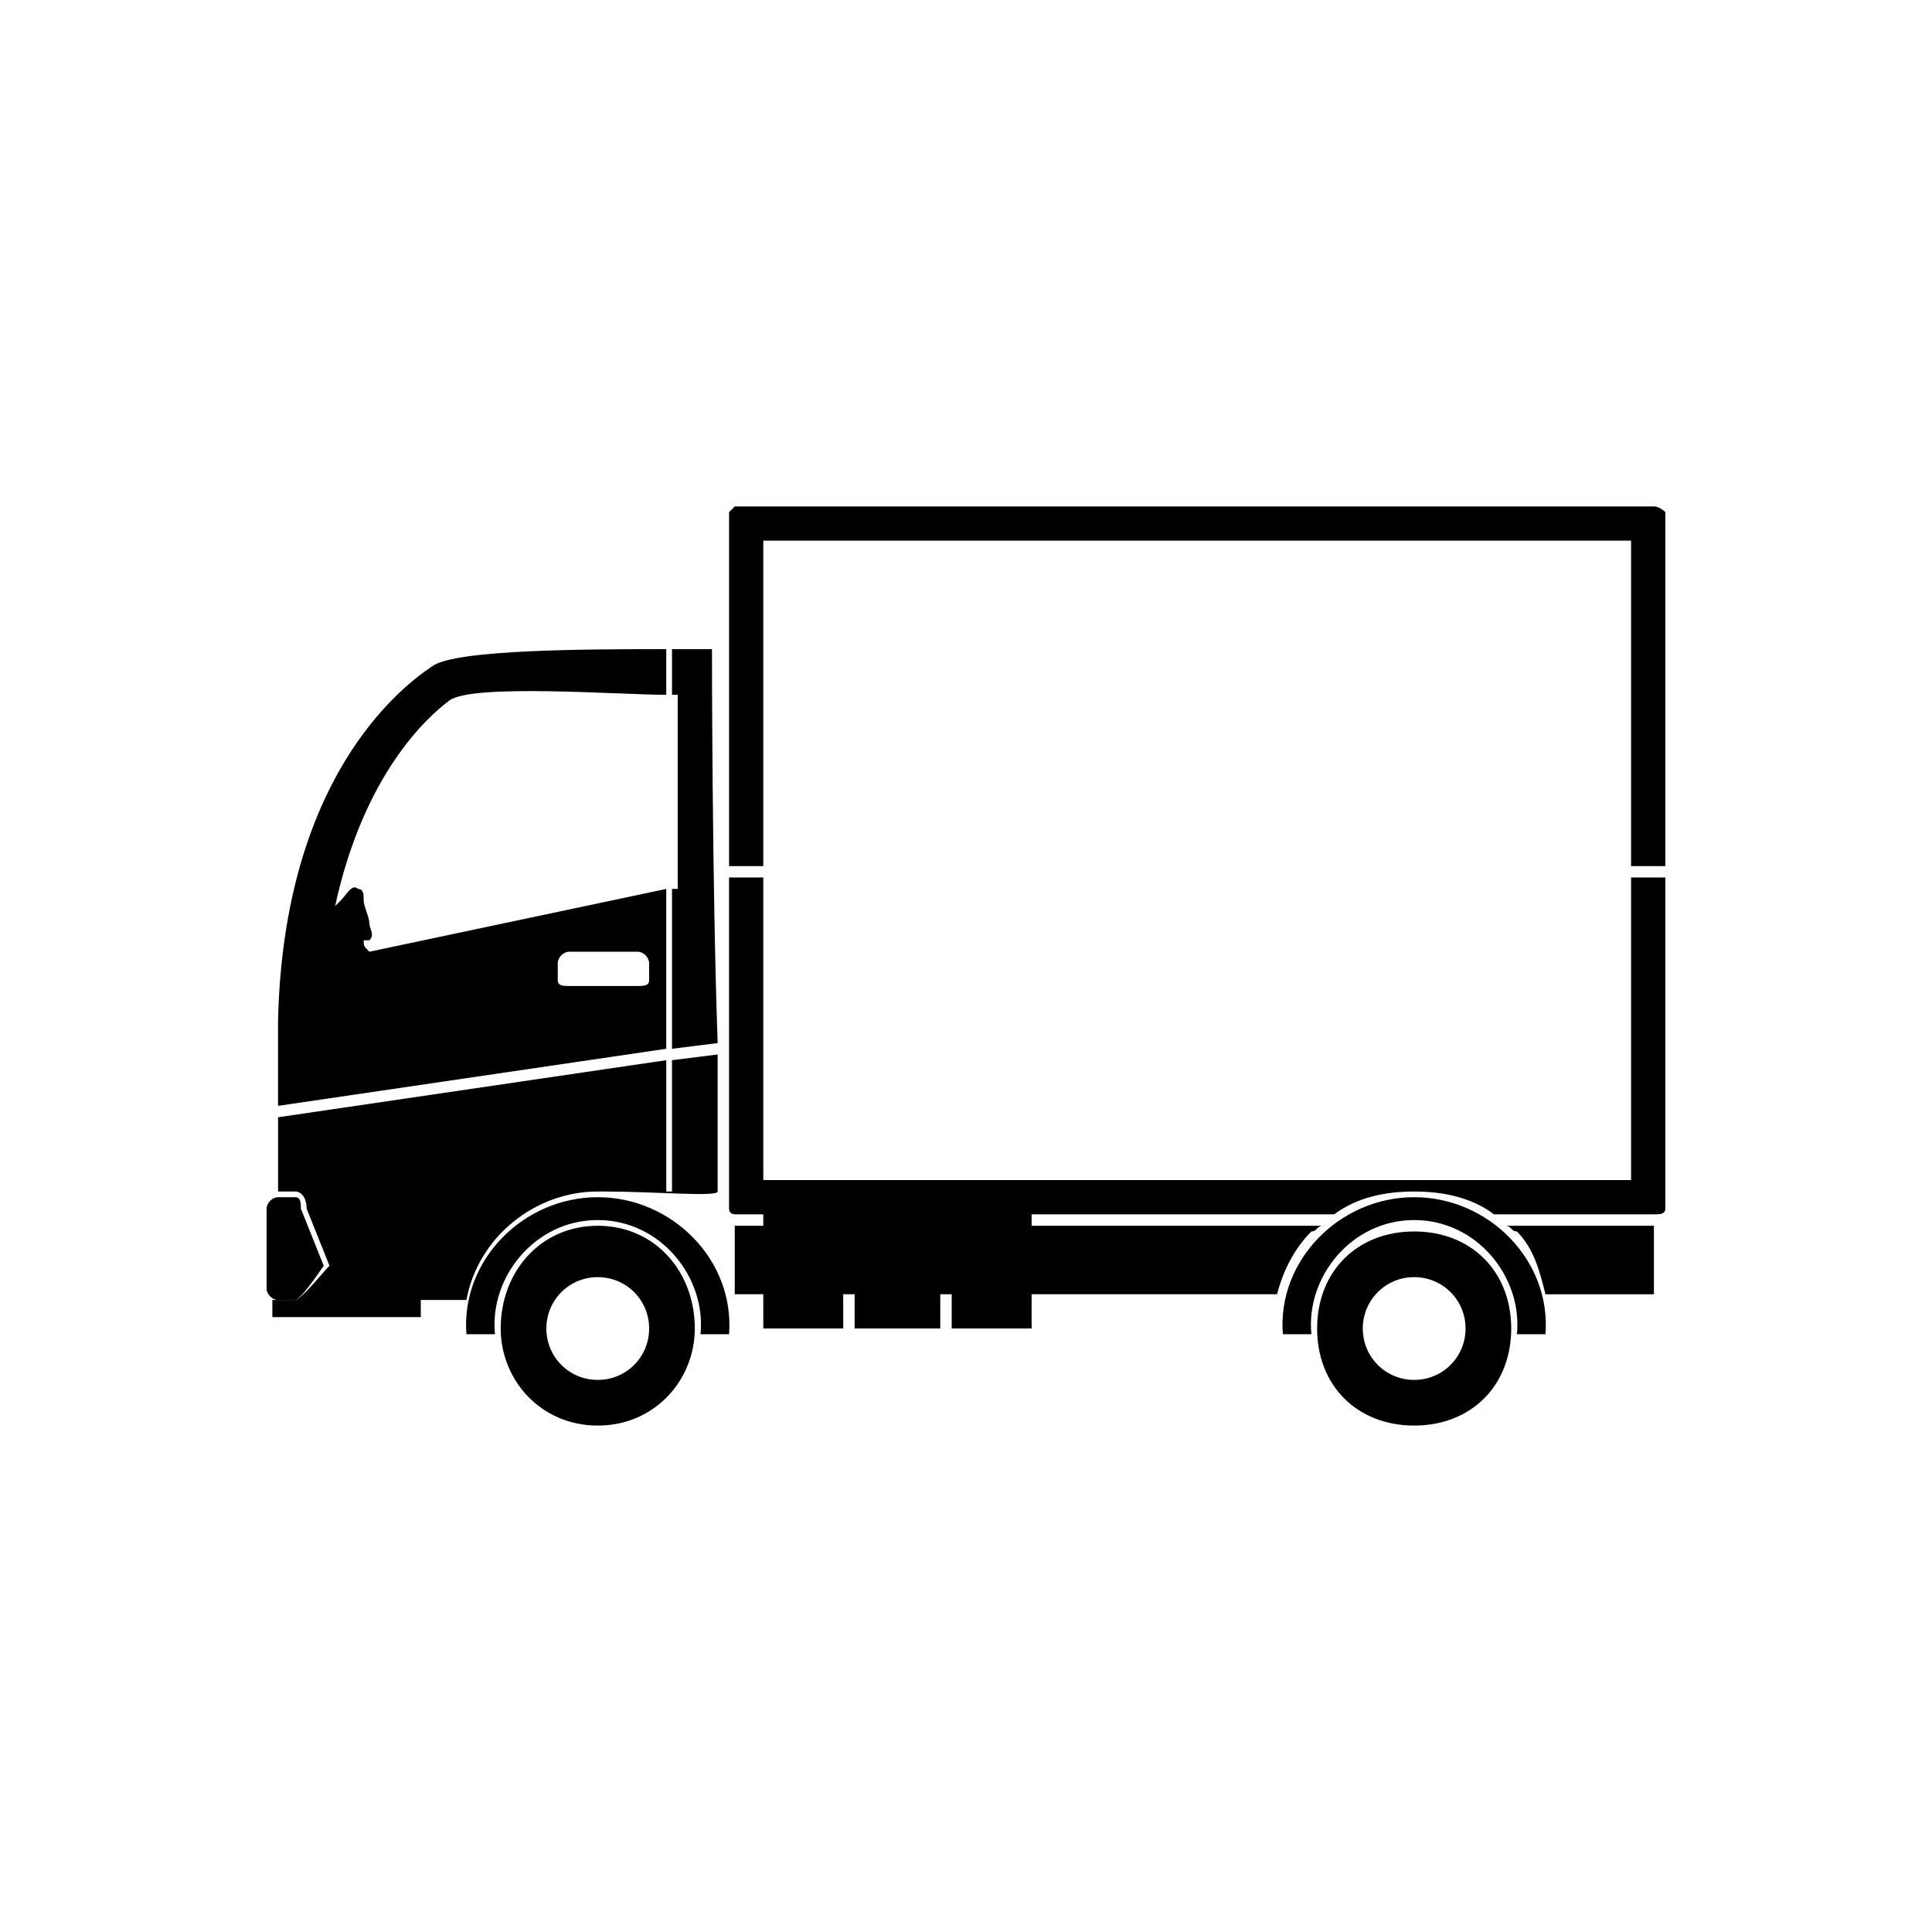 <?xml version="1.0" encoding="UTF-8"?>
<!-- The Best Svg Icon site in the world: iconSvg.co, Visit us! https://iconsvg.co -->
<svg fill="#000000" width="800px" height="800px" version="1.1" viewBox="144 144 512 512" xmlns="http://www.w3.org/2000/svg">
 <g>
  <path d="m337.21 373.52v-93.801l1.512-1.512h243.58c1.512 0 3.027 1.512 3.027 1.512v93.801h-9.078v-86.238h-229.97v86.238h-9.078z"/>
  <path d="m370.5 468.84v-3.023h-3.027v3.023z"/>
  <path d="m396.21 468.84v-3.023h-3.023v3.023z"/>
  <path d="m542.97 468.84h39.336v18.156h-28.746c-1.512-6.051-3.027-12.105-7.566-16.641-1.512 0-1.512-1.512-3.027-1.512z"/>
  <path d="m585.33 464.3c0 1.512-1.512 1.512-3.027 1.512h-42.363c-6.051-4.539-13.617-6.051-21.18-6.051-7.566 0-15.129 1.512-21.18 6.051h-80.188v3.027h77.16c-1.512 0-1.512 1.512-3.027 1.512-4.539 4.539-7.566 10.59-9.078 16.641h-65.055v9.078h-21.18v-9.078h-3.027v9.078h-22.695v-9.078h-3.027v9.078h-21.18v-9.078h-7.566v-18.156h7.566v-3.027h-7.566s-1.512 0-1.512-1.512v-87.75h9.078v80.188h229.97v-80.188h9.078z"/>
  <path d="m334.19 420.42c-1.512-42.363-1.512-104.39-1.512-104.39h-10.59v12.105h1.512v51.441h-1.512v42.363l12.105-1.512z"/>
  <path d="m235.84 397.73c1.512-1.512 1.512-3.027 1.512-4.539-1.512 0-4.539 0-4.539-1.512-1.512 3.027-1.512 4.539-1.512 7.566l4.539-1.512z"/>
  <path d="m240.38 393.19c0 1.512 0 1.512 1.512 3.027l78.672-16.641v21.18h-4.539v-1.512c0-1.512-1.512-3.027-3.027-3.027h-18.156c-1.512 0-3.027 1.512-3.027 3.027v4.539c0 1.512 1.512 1.512 3.027 1.512h18.156c1.512 0 3.027 0 3.027-1.512v-3.027h4.539v21.18l-102.88 15.129v-22.695c1.512-63.543 31.773-87.75 40.848-93.801 6.051-4.539 42.363-4.539 62.031-4.539v12.105c-12.105 0-51.441-3.027-57.492 1.512-6.051 4.539-22.695 19.668-30.258 54.465l1.512-1.512c1.512-1.512 3.027-4.539 4.539-3.027 1.512 0 1.512 1.512 1.512 3.027 0 1.512 1.512 4.539 1.512 6.051 0 1.512 1.512 3.027 0 4.539h-1.512z"/>
  <path d="m303.93 459.76c13.617 0 30.258 1.512 30.258 0v-36.312l-12.105 1.512v34.797h-1.512v-34.797l-102.88 15.129v19.668h4.539c1.512 0 3.027 1.512 3.027 4.539l6.051 15.129c-1.512 1.512-7.566 9.078-9.078 9.078h-4.539-1.512v4.539h39.336v-4.539h12.105c3.027-16.641 18.156-28.746 34.797-28.746h1.512z"/>
  <path d="m229.79 479.43s-6.051 9.078-7.566 9.078h-4.539c-1.512 0-3.027-1.512-3.027-3.027v-21.18c0-1.512 1.512-3.027 3.027-3.027h4.539c1.512 0 1.512 1.512 1.512 3.027l6.051 15.129z"/>
  <path d="m302.41 461.27c19.668 0 36.312 16.641 34.797 36.312h-7.566c1.512-15.129-10.59-30.258-27.234-30.258-16.641 0-28.746 15.129-27.234 30.258h-7.566c-1.512-19.668 15.129-36.312 34.797-36.312z" fill-rule="evenodd"/>
  <path d="m302.41 468.84c15.129 0 25.719 12.105 25.719 27.234 0 13.617-10.59 25.719-25.719 25.719-15.129 0-25.719-12.105-25.719-25.719 0-15.129 10.59-27.234 25.719-27.234zm0 13.617c7.566 0 13.617 6.051 13.617 13.617 0 7.566-6.051 13.617-13.617 13.617-7.566 0-13.617-6.051-13.617-13.617 0-7.566 6.051-13.617 13.617-13.617z" fill-rule="evenodd"/>
  <path d="m518.77 461.27c19.668 0 36.312 16.641 34.797 36.312h-7.566c1.512-15.129-10.59-30.258-27.234-30.258-16.641 0-28.746 15.129-27.234 30.258h-7.566c-1.512-19.668 15.129-36.312 34.797-36.312z" fill-rule="evenodd"/>
  <path d="m518.77 470.35c15.129 0 25.719 10.59 25.719 25.719 0 15.129-10.59 25.719-25.719 25.719s-25.719-10.59-25.719-25.719c0-15.129 10.59-25.719 25.719-25.719zm0 12.105c7.566 0 13.617 6.051 13.617 13.617 0 7.566-6.051 13.617-13.617 13.617s-13.617-6.051-13.617-13.617c0-7.566 6.051-13.617 13.617-13.617z" fill-rule="evenodd"/>
 </g>
</svg>